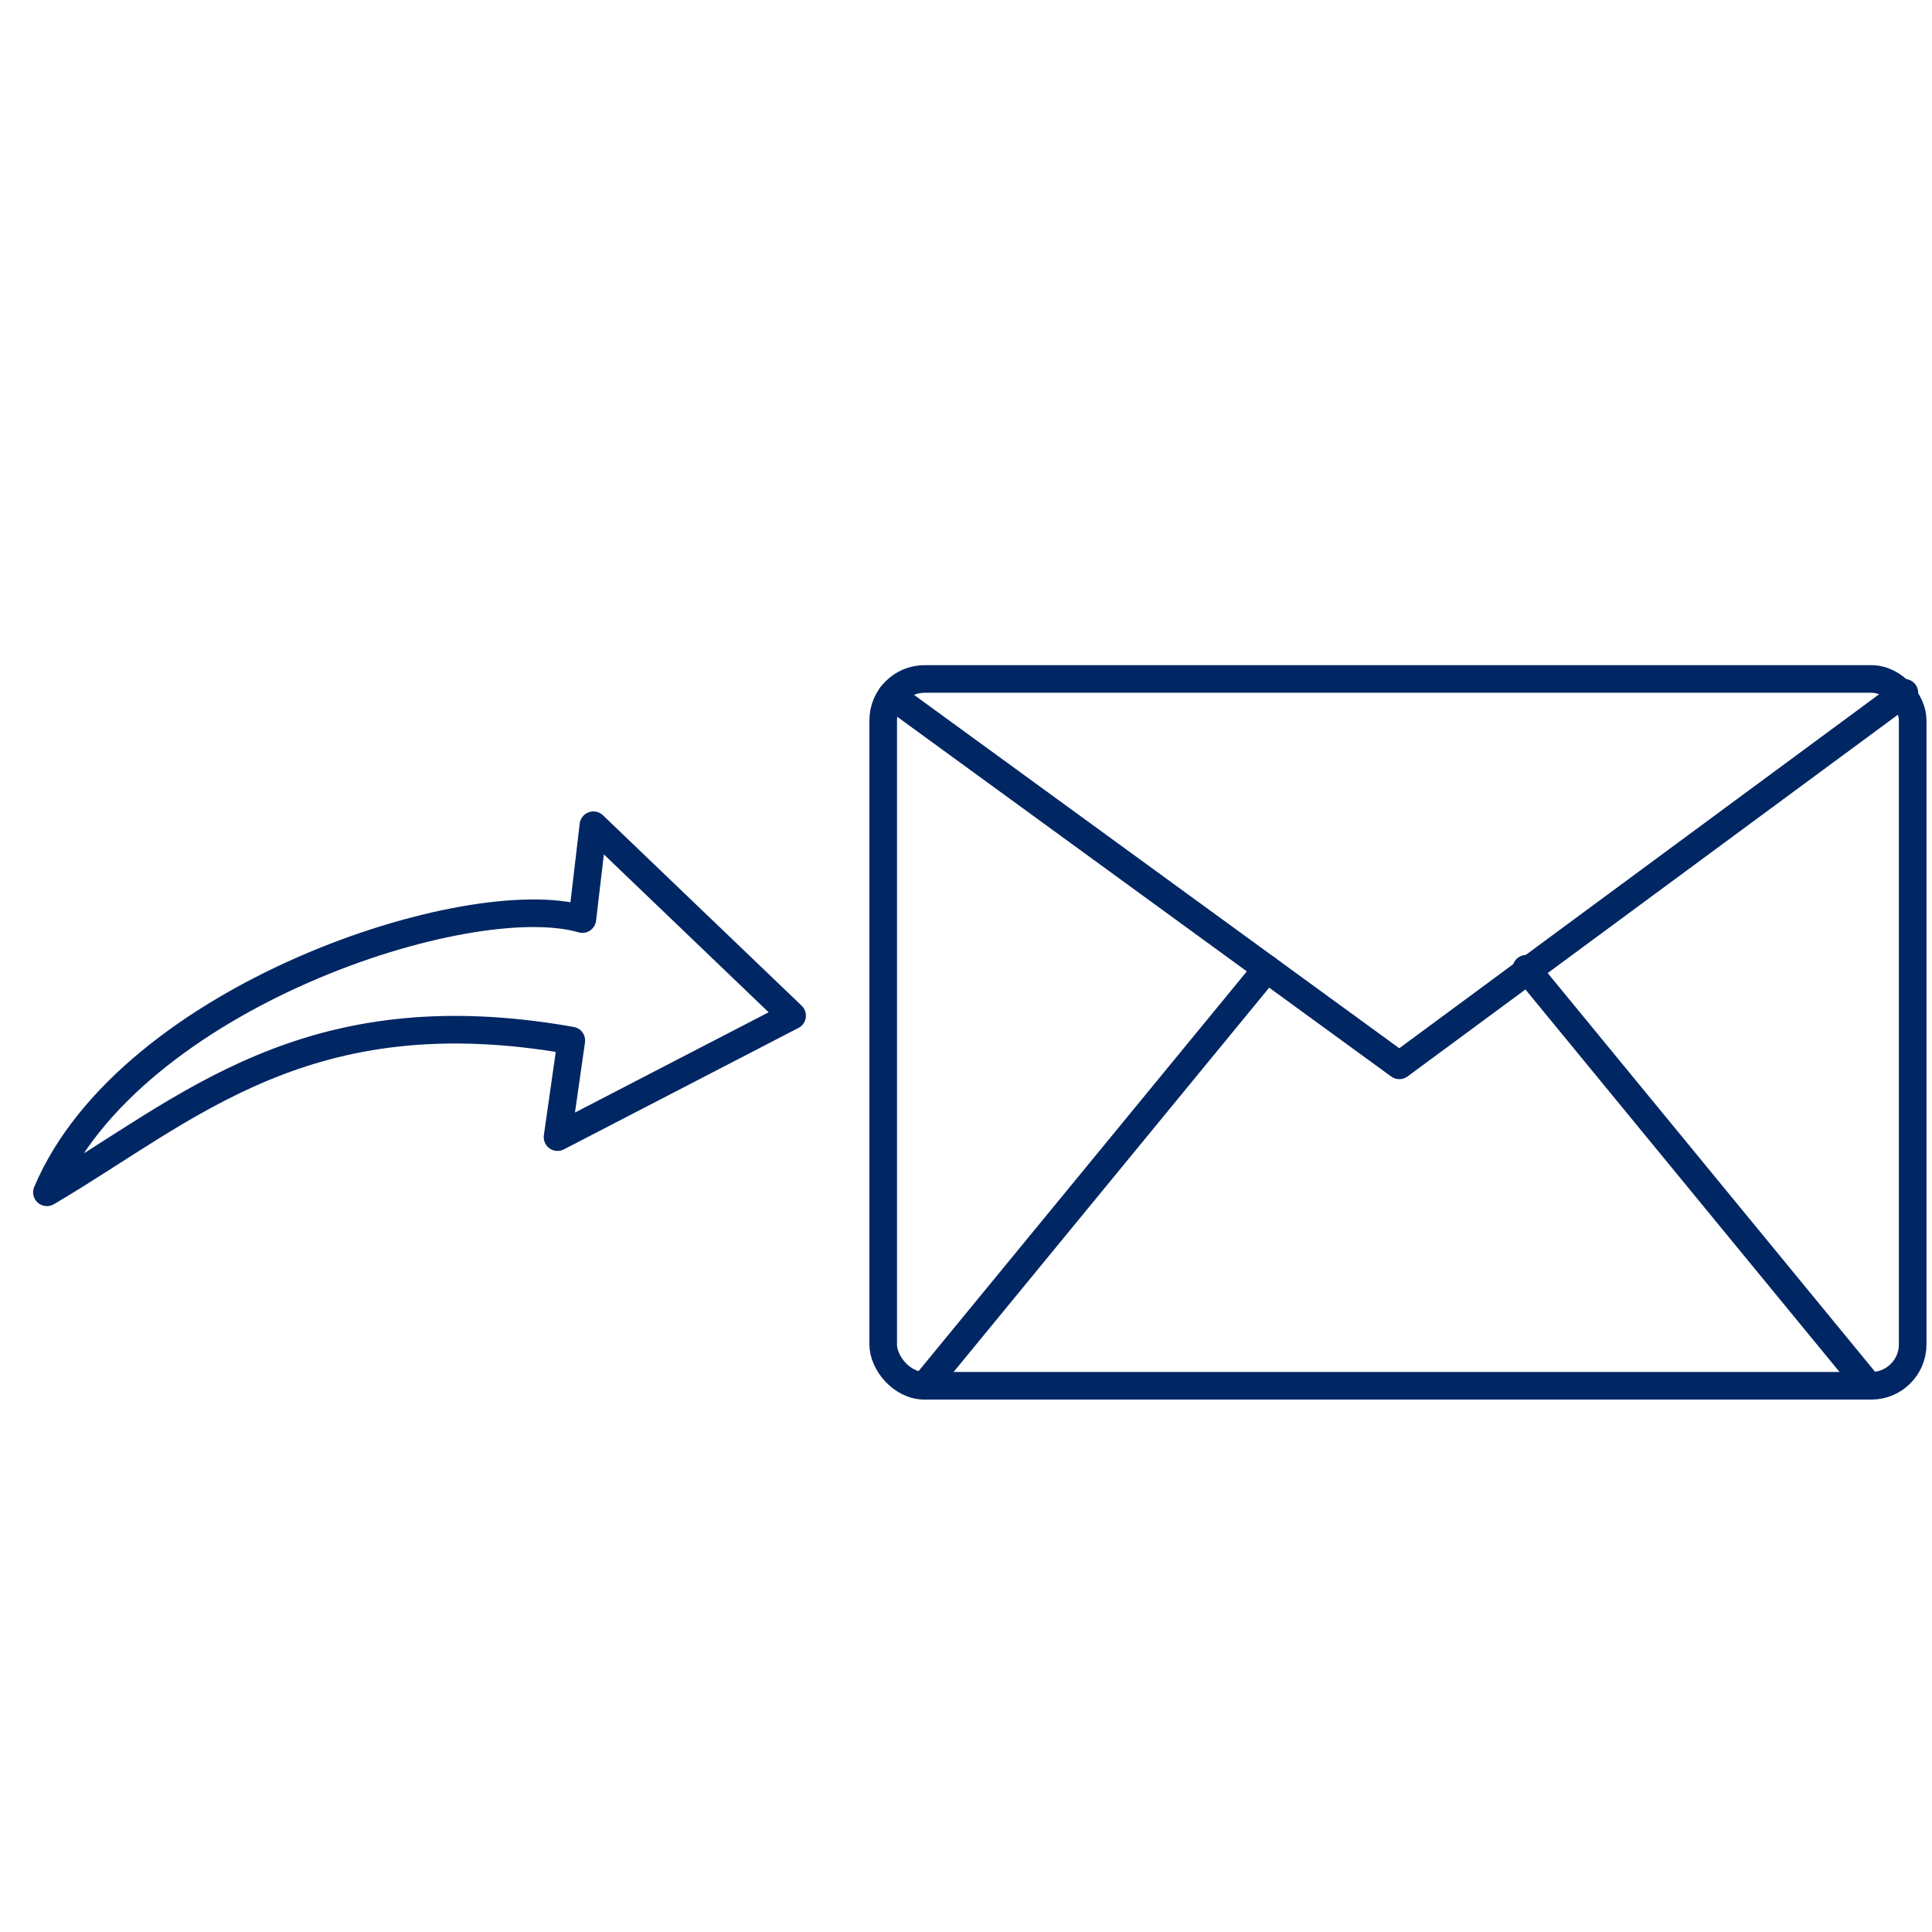 <svg id="Layer_1" data-name="Layer 1" xmlns="http://www.w3.org/2000/svg" viewBox="0 0 70 70"><g id="グループ_13255" data-name="グループ 13255"><rect id="長方形_6865" data-name="長方形 6865" x="32" y="24.6" width="37.3" height="25.61" rx="1.5" fill="none" stroke="#002663" stroke-linecap="round" stroke-linejoin="round"/><path id="パス_5711" data-name="パス 5711" d="M32.3,25.2,50.7,38.6,69,25.1" fill="none" stroke="#002663" stroke-linecap="round" stroke-linejoin="round"/><line id="線_2094" data-name="線 2094" x1="33.5" y1="50.2" x2="45.9" y2="35.1" fill="none" stroke="#002663" stroke-linecap="round" stroke-linejoin="round"/><line id="線_2094-2" data-name="線 2094-2" x1="55.3" y1="35.1" x2="67.7" y2="50.2" fill="none" stroke="#002663" stroke-linecap="round" stroke-linejoin="round"/></g><path id="Path_5826" data-name="Path 5826" d="M20.7,37.7l-.5,3.5,8.5-4.4-7.2-6.9-.4,3.4C17,32.1,4.7,36.1,1.7,43.2,6.8,40.2,11.1,36,20.7,37.7Z" fill="none" stroke="#002663" stroke-linecap="round" stroke-linejoin="round"/></svg>